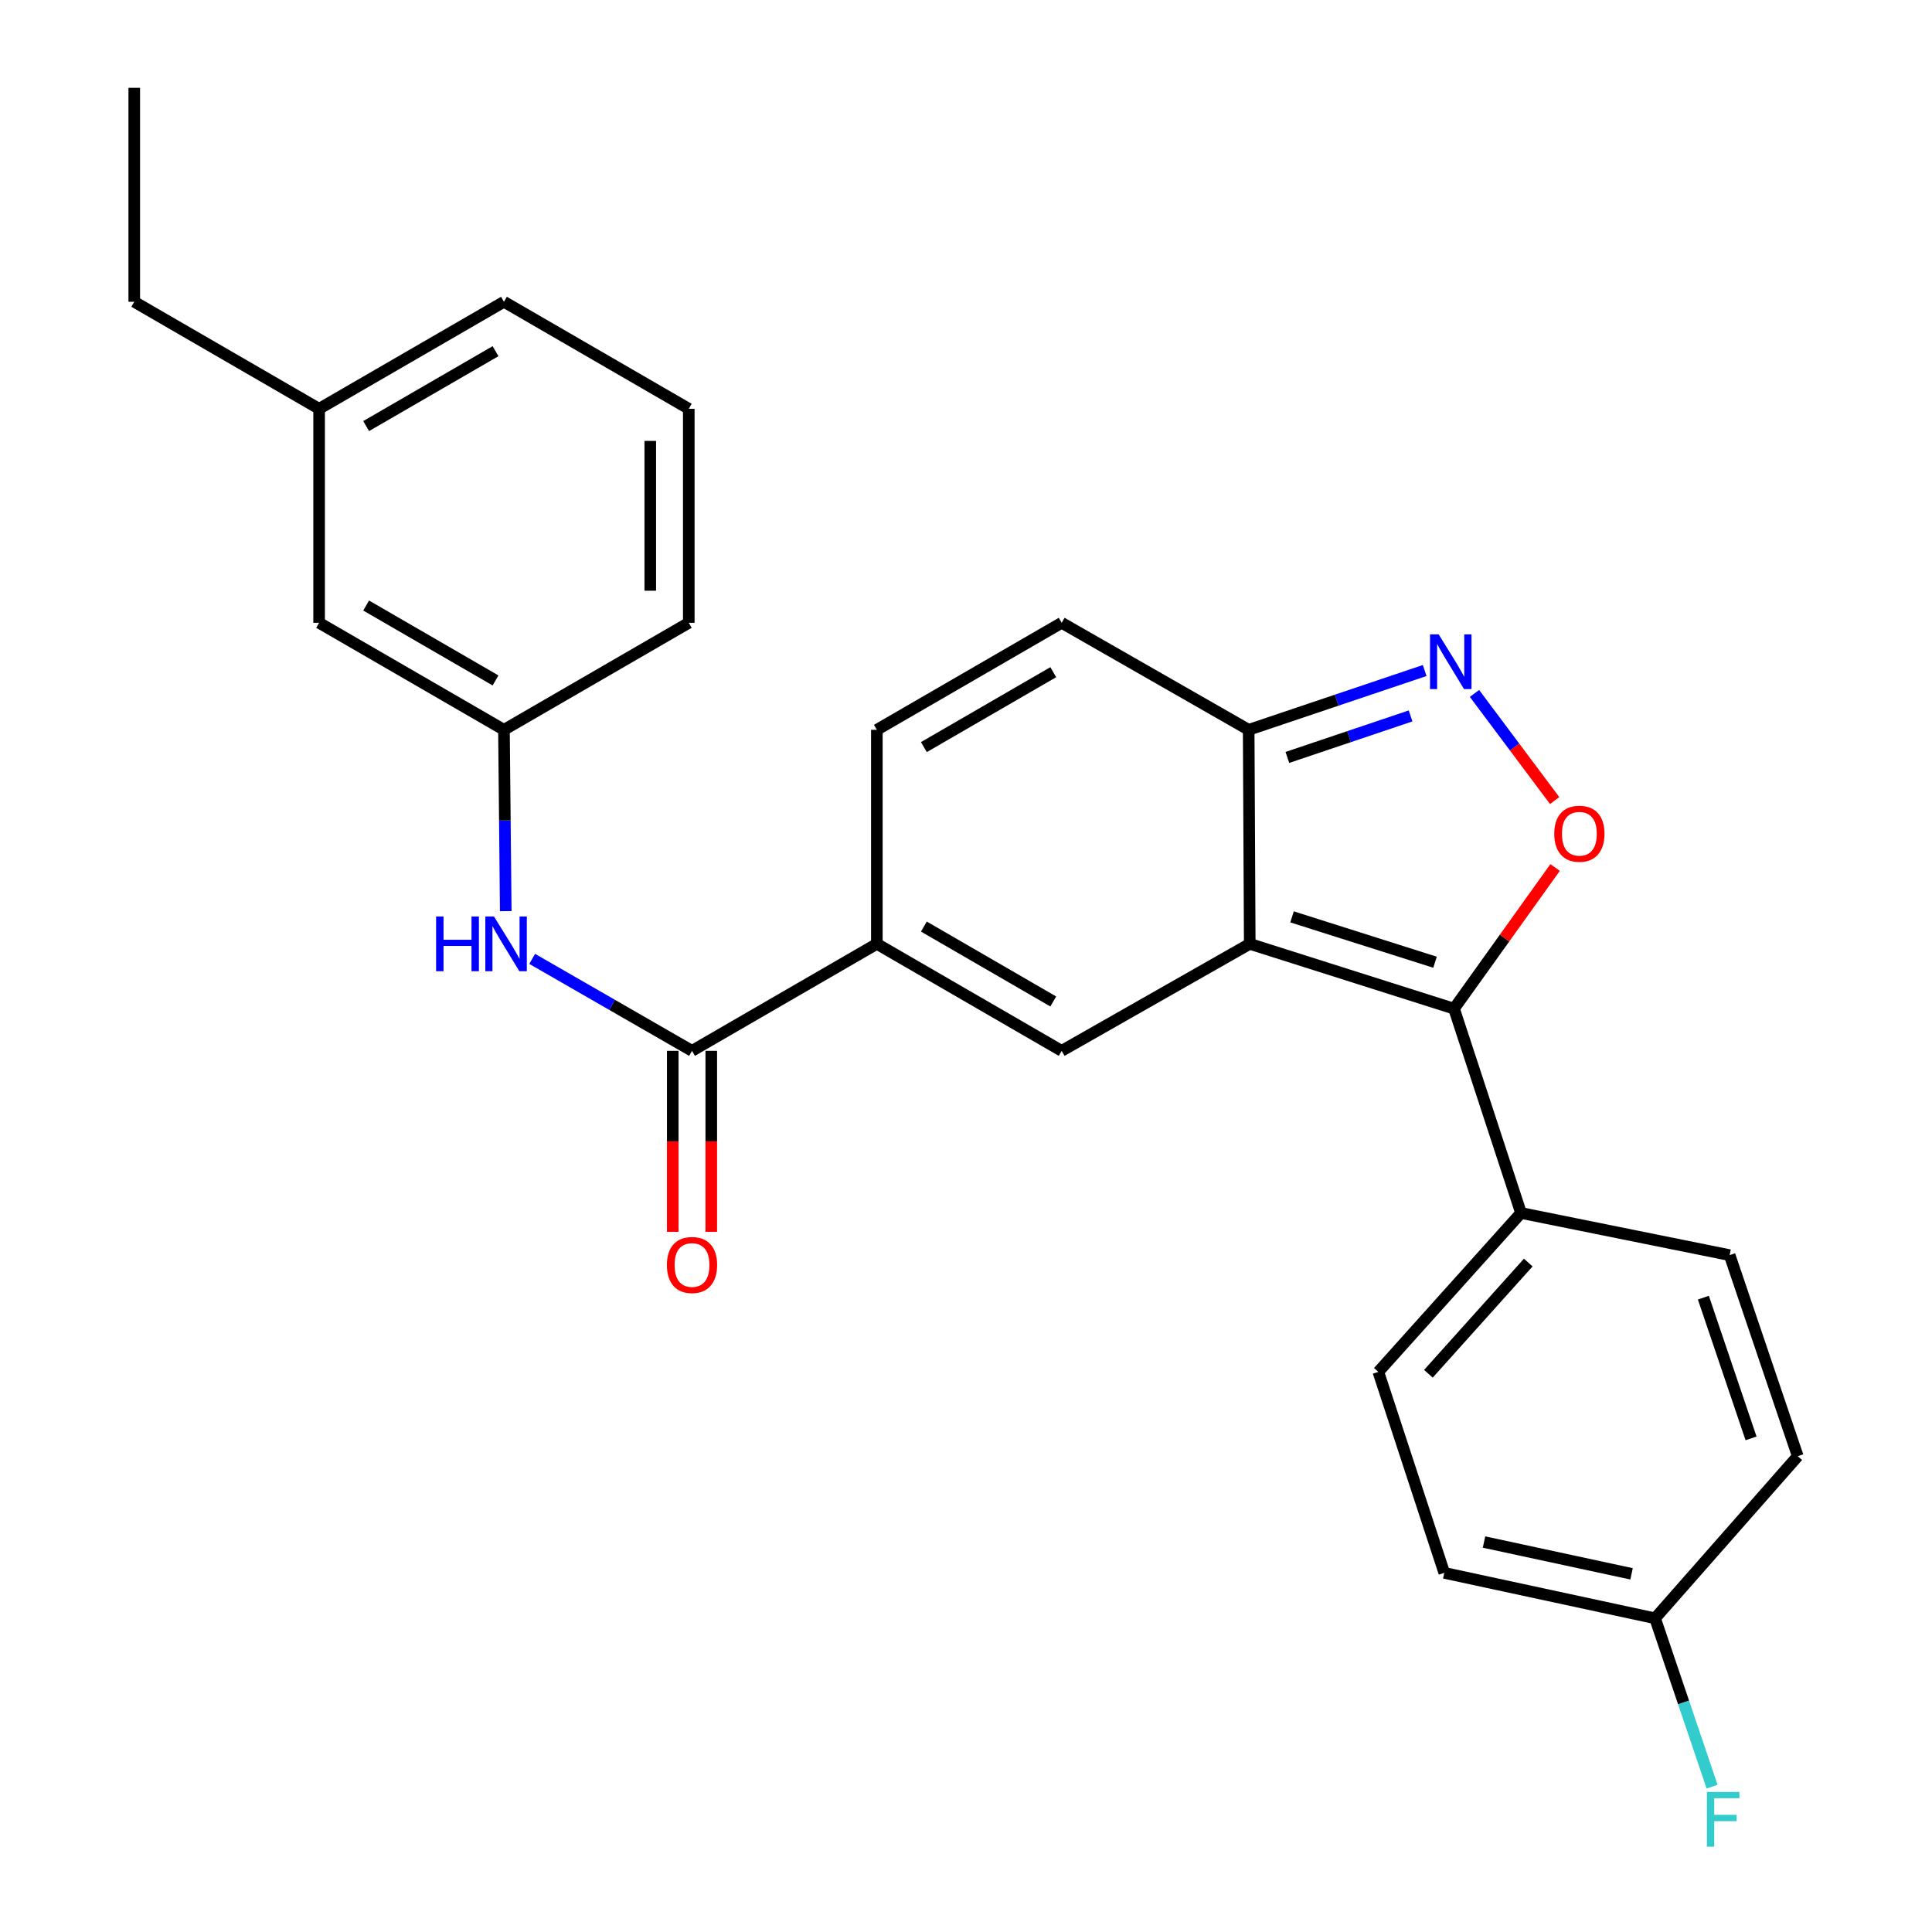 <?xml version='1.0' encoding='iso-8859-1'?>
<svg version='1.1' baseProfile='full'
              xmlns='http://www.w3.org/2000/svg'
                      xmlns:rdkit='http://www.rdkit.org/xml'
                      xmlns:xlink='http://www.w3.org/1999/xlink'
                  xml:space='preserve'
width='1000px' height='1000px' viewBox='0 0 1000 1000'>
<!-- END OF HEADER -->
<rect style='opacity:1.0;fill:#FFFFFF;stroke:none' width='1000' height='1000' x='0' y='0'> </rect>
<path class='bond-0' d='M 646.867,488.536 L 752.598,522.085' style='fill:none;fill-rule:evenodd;stroke:#000000;stroke-width:6px;stroke-linecap:butt;stroke-linejoin:miter;stroke-opacity:1' />
<path class='bond-0' d='M 668.756,474.566 L 742.768,498.05' style='fill:none;fill-rule:evenodd;stroke:#000000;stroke-width:6px;stroke-linecap:butt;stroke-linejoin:miter;stroke-opacity:1' />
<path class='bond-1' d='M 646.867,488.536 L 549.521,543.916' style='fill:none;fill-rule:evenodd;stroke:#000000;stroke-width:6px;stroke-linecap:butt;stroke-linejoin:miter;stroke-opacity:1' />
<path class='bond-5' d='M 646.867,488.536 L 646.313,377.755' style='fill:none;fill-rule:evenodd;stroke:#000000;stroke-width:6px;stroke-linecap:butt;stroke-linejoin:miter;stroke-opacity:1' />
<path class='bond-2' d='M 752.598,522.085 L 778.758,485.547' style='fill:none;fill-rule:evenodd;stroke:#000000;stroke-width:6px;stroke-linecap:butt;stroke-linejoin:miter;stroke-opacity:1' />
<path class='bond-2' d='M 778.758,485.547 L 804.918,449.009' style='fill:none;fill-rule:evenodd;stroke:#FF0000;stroke-width:6px;stroke-linecap:butt;stroke-linejoin:miter;stroke-opacity:1' />
<path class='bond-10' d='M 752.598,522.085 L 787.277,627.839' style='fill:none;fill-rule:evenodd;stroke:#000000;stroke-width:6px;stroke-linecap:butt;stroke-linejoin:miter;stroke-opacity:1' />
<path class='bond-4' d='M 549.521,543.916 L 453.858,488.536' style='fill:none;fill-rule:evenodd;stroke:#000000;stroke-width:6px;stroke-linecap:butt;stroke-linejoin:miter;stroke-opacity:1' />
<path class='bond-4' d='M 545.16,518.355 L 478.196,479.589' style='fill:none;fill-rule:evenodd;stroke:#000000;stroke-width:6px;stroke-linecap:butt;stroke-linejoin:miter;stroke-opacity:1' />
<path class='bond-26' d='M 804.686,414.365 L 783.938,386.64' style='fill:none;fill-rule:evenodd;stroke:#FF0000;stroke-width:6px;stroke-linecap:butt;stroke-linejoin:miter;stroke-opacity:1' />
<path class='bond-26' d='M 783.938,386.64 L 763.19,358.915' style='fill:none;fill-rule:evenodd;stroke:#0000FF;stroke-width:6px;stroke-linecap:butt;stroke-linejoin:miter;stroke-opacity:1' />
<path class='bond-3' d='M 737.415,347.06 L 691.864,362.407' style='fill:none;fill-rule:evenodd;stroke:#0000FF;stroke-width:6px;stroke-linecap:butt;stroke-linejoin:miter;stroke-opacity:1' />
<path class='bond-3' d='M 691.864,362.407 L 646.313,377.755' style='fill:none;fill-rule:evenodd;stroke:#000000;stroke-width:6px;stroke-linecap:butt;stroke-linejoin:miter;stroke-opacity:1' />
<path class='bond-3' d='M 730.115,370.557 L 698.23,381.3' style='fill:none;fill-rule:evenodd;stroke:#0000FF;stroke-width:6px;stroke-linecap:butt;stroke-linejoin:miter;stroke-opacity:1' />
<path class='bond-3' d='M 698.23,381.3 L 666.344,392.044' style='fill:none;fill-rule:evenodd;stroke:#000000;stroke-width:6px;stroke-linecap:butt;stroke-linejoin:miter;stroke-opacity:1' />
<path class='bond-6' d='M 453.858,488.536 L 358.184,543.916' style='fill:none;fill-rule:evenodd;stroke:#000000;stroke-width:6px;stroke-linecap:butt;stroke-linejoin:miter;stroke-opacity:1' />
<path class='bond-27' d='M 453.858,488.536 L 453.858,377.755' style='fill:none;fill-rule:evenodd;stroke:#000000;stroke-width:6px;stroke-linecap:butt;stroke-linejoin:miter;stroke-opacity:1' />
<path class='bond-8' d='M 646.313,377.755 L 549.521,322.364' style='fill:none;fill-rule:evenodd;stroke:#000000;stroke-width:6px;stroke-linecap:butt;stroke-linejoin:miter;stroke-opacity:1' />
<path class='bond-9' d='M 358.184,543.916 L 316.822,520.115' style='fill:none;fill-rule:evenodd;stroke:#000000;stroke-width:6px;stroke-linecap:butt;stroke-linejoin:miter;stroke-opacity:1' />
<path class='bond-9' d='M 316.822,520.115 L 275.461,496.314' style='fill:none;fill-rule:evenodd;stroke:#0000FF;stroke-width:6px;stroke-linecap:butt;stroke-linejoin:miter;stroke-opacity:1' />
<path class='bond-11' d='M 348.215,543.916 L 348.215,590.751' style='fill:none;fill-rule:evenodd;stroke:#000000;stroke-width:6px;stroke-linecap:butt;stroke-linejoin:miter;stroke-opacity:1' />
<path class='bond-11' d='M 348.215,590.751 L 348.215,637.587' style='fill:none;fill-rule:evenodd;stroke:#FF0000;stroke-width:6px;stroke-linecap:butt;stroke-linejoin:miter;stroke-opacity:1' />
<path class='bond-11' d='M 368.152,543.916 L 368.152,590.751' style='fill:none;fill-rule:evenodd;stroke:#000000;stroke-width:6px;stroke-linecap:butt;stroke-linejoin:miter;stroke-opacity:1' />
<path class='bond-11' d='M 368.152,590.751 L 368.152,637.587' style='fill:none;fill-rule:evenodd;stroke:#FF0000;stroke-width:6px;stroke-linecap:butt;stroke-linejoin:miter;stroke-opacity:1' />
<path class='bond-7' d='M 453.858,377.755 L 549.521,322.364' style='fill:none;fill-rule:evenodd;stroke:#000000;stroke-width:6px;stroke-linecap:butt;stroke-linejoin:miter;stroke-opacity:1' />
<path class='bond-7' d='M 478.197,386.699 L 545.161,347.926' style='fill:none;fill-rule:evenodd;stroke:#000000;stroke-width:6px;stroke-linecap:butt;stroke-linejoin:miter;stroke-opacity:1' />
<path class='bond-12' d='M 261.777,471.607 L 261.313,424.681' style='fill:none;fill-rule:evenodd;stroke:#0000FF;stroke-width:6px;stroke-linecap:butt;stroke-linejoin:miter;stroke-opacity:1' />
<path class='bond-12' d='M 261.313,424.681 L 260.848,377.755' style='fill:none;fill-rule:evenodd;stroke:#000000;stroke-width:6px;stroke-linecap:butt;stroke-linejoin:miter;stroke-opacity:1' />
<path class='bond-13' d='M 787.277,627.839 L 713.422,710.077' style='fill:none;fill-rule:evenodd;stroke:#000000;stroke-width:6px;stroke-linecap:butt;stroke-linejoin:miter;stroke-opacity:1' />
<path class='bond-13' d='M 791.032,653.495 L 739.334,711.062' style='fill:none;fill-rule:evenodd;stroke:#000000;stroke-width:6px;stroke-linecap:butt;stroke-linejoin:miter;stroke-opacity:1' />
<path class='bond-14' d='M 787.277,627.839 L 895.256,649.658' style='fill:none;fill-rule:evenodd;stroke:#000000;stroke-width:6px;stroke-linecap:butt;stroke-linejoin:miter;stroke-opacity:1' />
<path class='bond-15' d='M 260.848,377.755 L 165.174,322.364' style='fill:none;fill-rule:evenodd;stroke:#000000;stroke-width:6px;stroke-linecap:butt;stroke-linejoin:miter;stroke-opacity:1' />
<path class='bond-15' d='M 256.486,352.193 L 189.515,313.419' style='fill:none;fill-rule:evenodd;stroke:#000000;stroke-width:6px;stroke-linecap:butt;stroke-linejoin:miter;stroke-opacity:1' />
<path class='bond-22' d='M 260.848,377.755 L 356.511,322.364' style='fill:none;fill-rule:evenodd;stroke:#000000;stroke-width:6px;stroke-linecap:butt;stroke-linejoin:miter;stroke-opacity:1' />
<path class='bond-18' d='M 713.422,710.077 L 747.558,814.114' style='fill:none;fill-rule:evenodd;stroke:#000000;stroke-width:6px;stroke-linecap:butt;stroke-linejoin:miter;stroke-opacity:1' />
<path class='bond-17' d='M 895.256,649.658 L 930.511,753.717' style='fill:none;fill-rule:evenodd;stroke:#000000;stroke-width:6px;stroke-linecap:butt;stroke-linejoin:miter;stroke-opacity:1' />
<path class='bond-17' d='M 881.662,671.664 L 906.34,744.505' style='fill:none;fill-rule:evenodd;stroke:#000000;stroke-width:6px;stroke-linecap:butt;stroke-linejoin:miter;stroke-opacity:1' />
<path class='bond-20' d='M 165.174,322.364 L 165.174,211.594' style='fill:none;fill-rule:evenodd;stroke:#000000;stroke-width:6px;stroke-linecap:butt;stroke-linejoin:miter;stroke-opacity:1' />
<path class='bond-16' d='M 856.656,837.628 L 930.511,753.717' style='fill:none;fill-rule:evenodd;stroke:#000000;stroke-width:6px;stroke-linecap:butt;stroke-linejoin:miter;stroke-opacity:1' />
<path class='bond-19' d='M 856.656,837.628 L 871.415,881.198' style='fill:none;fill-rule:evenodd;stroke:#000000;stroke-width:6px;stroke-linecap:butt;stroke-linejoin:miter;stroke-opacity:1' />
<path class='bond-19' d='M 871.415,881.198 L 886.173,924.769' style='fill:none;fill-rule:evenodd;stroke:#33CCCC;stroke-width:6px;stroke-linecap:butt;stroke-linejoin:miter;stroke-opacity:1' />
<path class='bond-28' d='M 856.656,837.628 L 747.558,814.114' style='fill:none;fill-rule:evenodd;stroke:#000000;stroke-width:6px;stroke-linecap:butt;stroke-linejoin:miter;stroke-opacity:1' />
<path class='bond-28' d='M 844.492,814.612 L 768.124,798.152' style='fill:none;fill-rule:evenodd;stroke:#000000;stroke-width:6px;stroke-linecap:butt;stroke-linejoin:miter;stroke-opacity:1' />
<path class='bond-24' d='M 165.174,211.594 L 69.489,156.203' style='fill:none;fill-rule:evenodd;stroke:#000000;stroke-width:6px;stroke-linecap:butt;stroke-linejoin:miter;stroke-opacity:1' />
<path class='bond-29' d='M 165.174,211.594 L 260.848,156.203' style='fill:none;fill-rule:evenodd;stroke:#000000;stroke-width:6px;stroke-linecap:butt;stroke-linejoin:miter;stroke-opacity:1' />
<path class='bond-29' d='M 189.515,220.539 L 256.486,181.765' style='fill:none;fill-rule:evenodd;stroke:#000000;stroke-width:6px;stroke-linecap:butt;stroke-linejoin:miter;stroke-opacity:1' />
<path class='bond-21' d='M 356.511,211.594 L 356.511,322.364' style='fill:none;fill-rule:evenodd;stroke:#000000;stroke-width:6px;stroke-linecap:butt;stroke-linejoin:miter;stroke-opacity:1' />
<path class='bond-21' d='M 336.575,228.209 L 336.575,305.749' style='fill:none;fill-rule:evenodd;stroke:#000000;stroke-width:6px;stroke-linecap:butt;stroke-linejoin:miter;stroke-opacity:1' />
<path class='bond-23' d='M 356.511,211.594 L 260.848,156.203' style='fill:none;fill-rule:evenodd;stroke:#000000;stroke-width:6px;stroke-linecap:butt;stroke-linejoin:miter;stroke-opacity:1' />
<path class='bond-25' d='M 69.489,156.203 L 69.489,45.455' style='fill:none;fill-rule:evenodd;stroke:#000000;stroke-width:6px;stroke-linecap:butt;stroke-linejoin:miter;stroke-opacity:1' />
<path  class='atom-3' d='M 804.481 431.542
Q 804.481 424.742, 807.841 420.942
Q 811.201 417.142, 817.481 417.142
Q 823.761 417.142, 827.121 420.942
Q 830.481 424.742, 830.481 431.542
Q 830.481 438.422, 827.081 442.342
Q 823.681 446.222, 817.481 446.222
Q 811.241 446.222, 807.841 442.342
Q 804.481 438.462, 804.481 431.542
M 817.481 443.022
Q 821.801 443.022, 824.121 440.142
Q 826.481 437.222, 826.481 431.542
Q 826.481 425.982, 824.121 423.182
Q 821.801 420.342, 817.481 420.342
Q 813.161 420.342, 810.801 423.142
Q 808.481 425.942, 808.481 431.542
Q 808.481 437.262, 810.801 440.142
Q 813.161 443.022, 817.481 443.022
' fill='#FF0000'/>
<path  class='atom-4' d='M 744.654 328.351
L 753.934 343.351
Q 754.854 344.831, 756.334 347.511
Q 757.814 350.191, 757.894 350.351
L 757.894 328.351
L 761.654 328.351
L 761.654 356.671
L 757.774 356.671
L 747.814 340.271
Q 746.654 338.351, 745.414 336.151
Q 744.214 333.951, 743.854 333.271
L 743.854 356.671
L 740.174 356.671
L 740.174 328.351
L 744.654 328.351
' fill='#0000FF'/>
<path  class='atom-10' d='M 225.725 474.376
L 229.565 474.376
L 229.565 486.416
L 244.045 486.416
L 244.045 474.376
L 247.885 474.376
L 247.885 502.696
L 244.045 502.696
L 244.045 489.616
L 229.565 489.616
L 229.565 502.696
L 225.725 502.696
L 225.725 474.376
' fill='#0000FF'/>
<path  class='atom-10' d='M 255.685 474.376
L 264.965 489.376
Q 265.885 490.856, 267.365 493.536
Q 268.845 496.216, 268.925 496.376
L 268.925 474.376
L 272.685 474.376
L 272.685 502.696
L 268.805 502.696
L 258.845 486.296
Q 257.685 484.376, 256.445 482.176
Q 255.245 479.976, 254.885 479.296
L 254.885 502.696
L 251.205 502.696
L 251.205 474.376
L 255.685 474.376
' fill='#0000FF'/>
<path  class='atom-12' d='M 345.184 654.756
Q 345.184 647.956, 348.544 644.156
Q 351.904 640.356, 358.184 640.356
Q 364.464 640.356, 367.824 644.156
Q 371.184 647.956, 371.184 654.756
Q 371.184 661.636, 367.784 665.556
Q 364.384 669.436, 358.184 669.436
Q 351.944 669.436, 348.544 665.556
Q 345.184 661.676, 345.184 654.756
M 358.184 666.236
Q 362.504 666.236, 364.824 663.356
Q 367.184 660.436, 367.184 654.756
Q 367.184 649.196, 364.824 646.396
Q 362.504 643.556, 358.184 643.556
Q 353.864 643.556, 351.504 646.356
Q 349.184 649.156, 349.184 654.756
Q 349.184 660.476, 351.504 663.356
Q 353.864 666.236, 358.184 666.236
' fill='#FF0000'/>
<path  class='atom-20' d='M 883.48 927.515
L 900.32 927.515
L 900.32 930.755
L 887.28 930.755
L 887.28 939.355
L 898.88 939.355
L 898.88 942.635
L 887.28 942.635
L 887.28 955.835
L 883.48 955.835
L 883.48 927.515
' fill='#33CCCC'/>
</svg>

